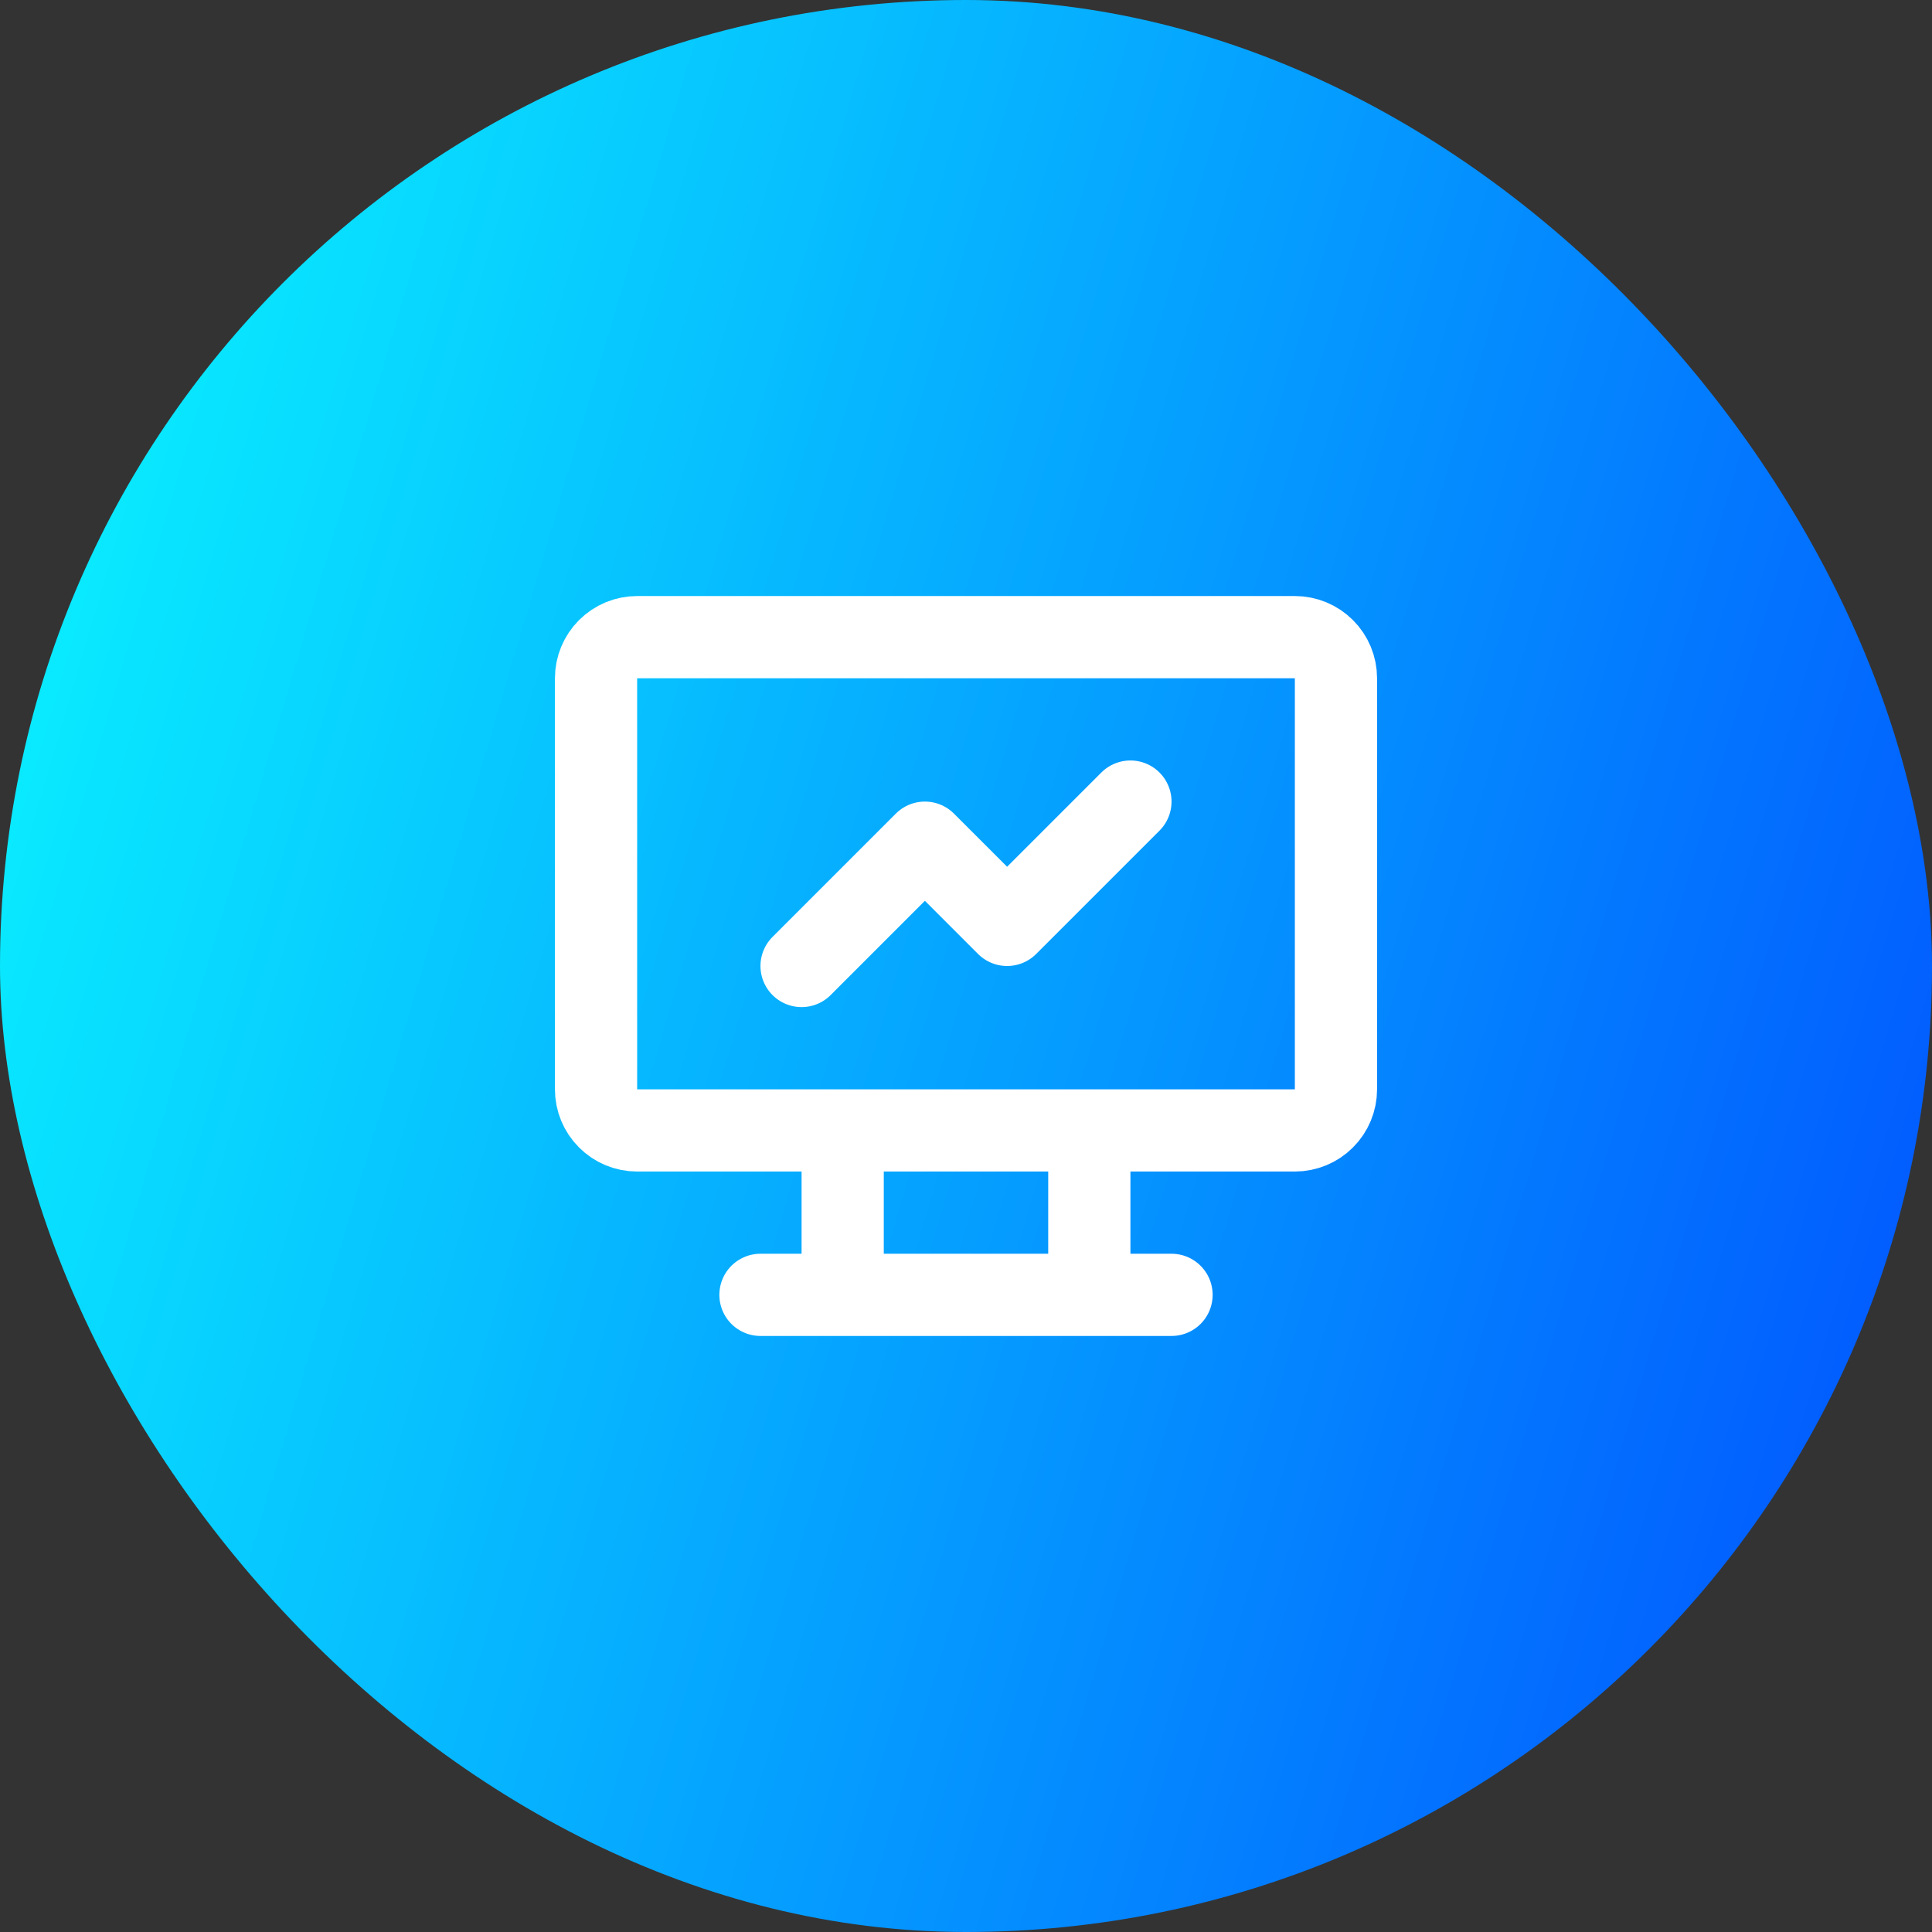 <svg width="47" height="47" viewBox="0 0 47 47" fill="none" xmlns="http://www.w3.org/2000/svg">
<rect x="0" y="0" width="47" height="47" fill="#333333" stroke="none"/>
<rect width="47" height="47" rx="23.5" fill="url(#paint0_linear_172_478)"/>
<path d="M18.5 31.5H28.5M20.5 27.5V31.5M26.5 27.5V31.5M19.5 23.5L22.5 20.5L24.5 22.5L27.5 19.5M14.5 16.5C14.5 16.235 14.605 15.98 14.793 15.793C14.98 15.605 15.235 15.5 15.5 15.5H31.5C31.765 15.5 32.02 15.605 32.207 15.793C32.395 15.98 32.5 16.235 32.5 16.5V26.5C32.5 26.765 32.395 27.02 32.207 27.207C32.02 27.395 31.765 27.5 31.5 27.5H15.5C15.235 27.5 14.98 27.395 14.793 27.207C14.605 27.02 14.5 26.765 14.5 26.5V16.5Z" stroke="white" stroke-width="2" stroke-linecap="round" stroke-linejoin="round"/>
<defs>
<linearGradient id="paint0_linear_172_478" x1="2.18" y1="5.192" x2="61.537" y2="22.615" gradientUnits="userSpaceOnUse">
<stop stop-color="#09F0FF"/>
<stop offset="1" stop-color="#0038FF"/>
</linearGradient>
</defs>
</svg>

